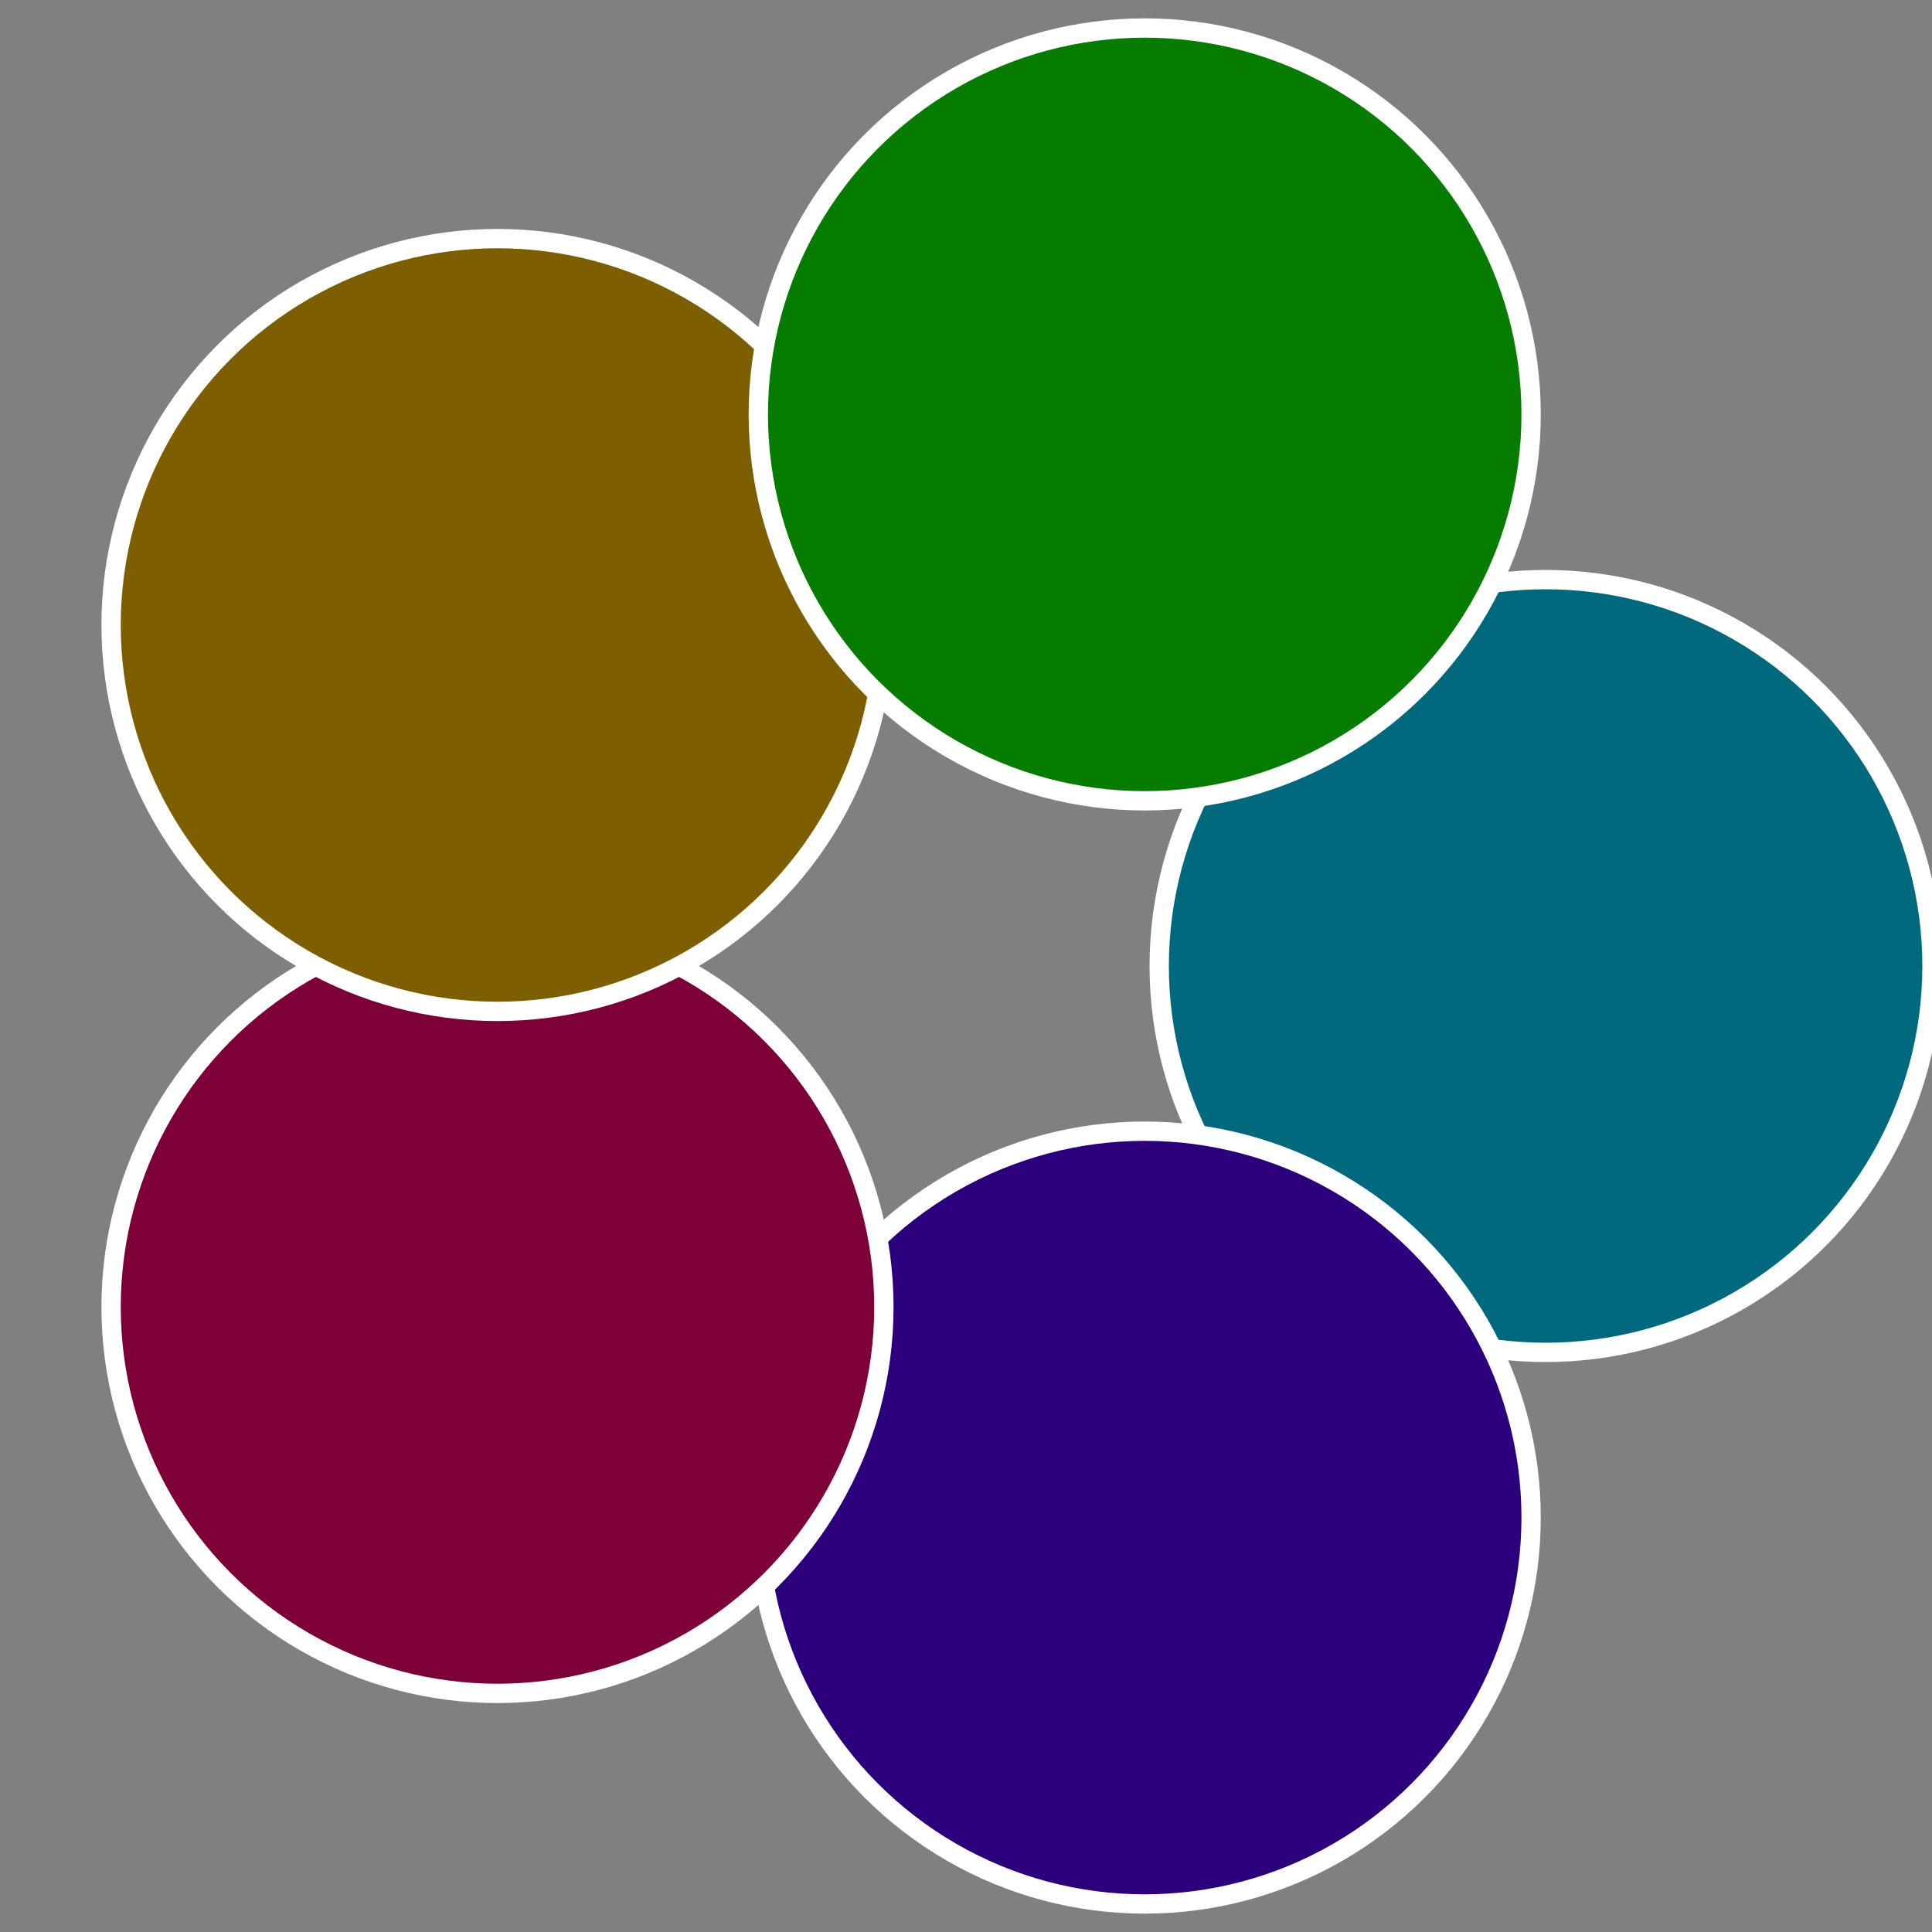 <?xml version="1.0" standalone="no"?>
<svg width="500" height="500" viewBox="-1 -1 2 2" xmlns="http://www.w3.org/2000/svg">
 
                <rect x="-1" y="-1" width="2" height="2" fill="#808080" stroke="none"/>
 
                <circle cx="0.6" cy="0" r="0.4" fill="#00697d" stroke="#fff" stroke-width="1%" />
             
                <circle cx="0.185" cy="0.571" r="0.4" fill="#2c007d" stroke="#fff" stroke-width="1%" />
             
                <circle cx="-0.485" cy="0.353" r="0.4" fill="#7d0038" stroke="#fff" stroke-width="1%" />
             
                <circle cx="-0.485" cy="-0.353" r="0.4" fill="#7d5e00" stroke="#fff" stroke-width="1%" />
             
                <circle cx="0.185" cy="-0.571" r="0.4" fill="#067d00" stroke="#fff" stroke-width="1%" />
            </svg>
